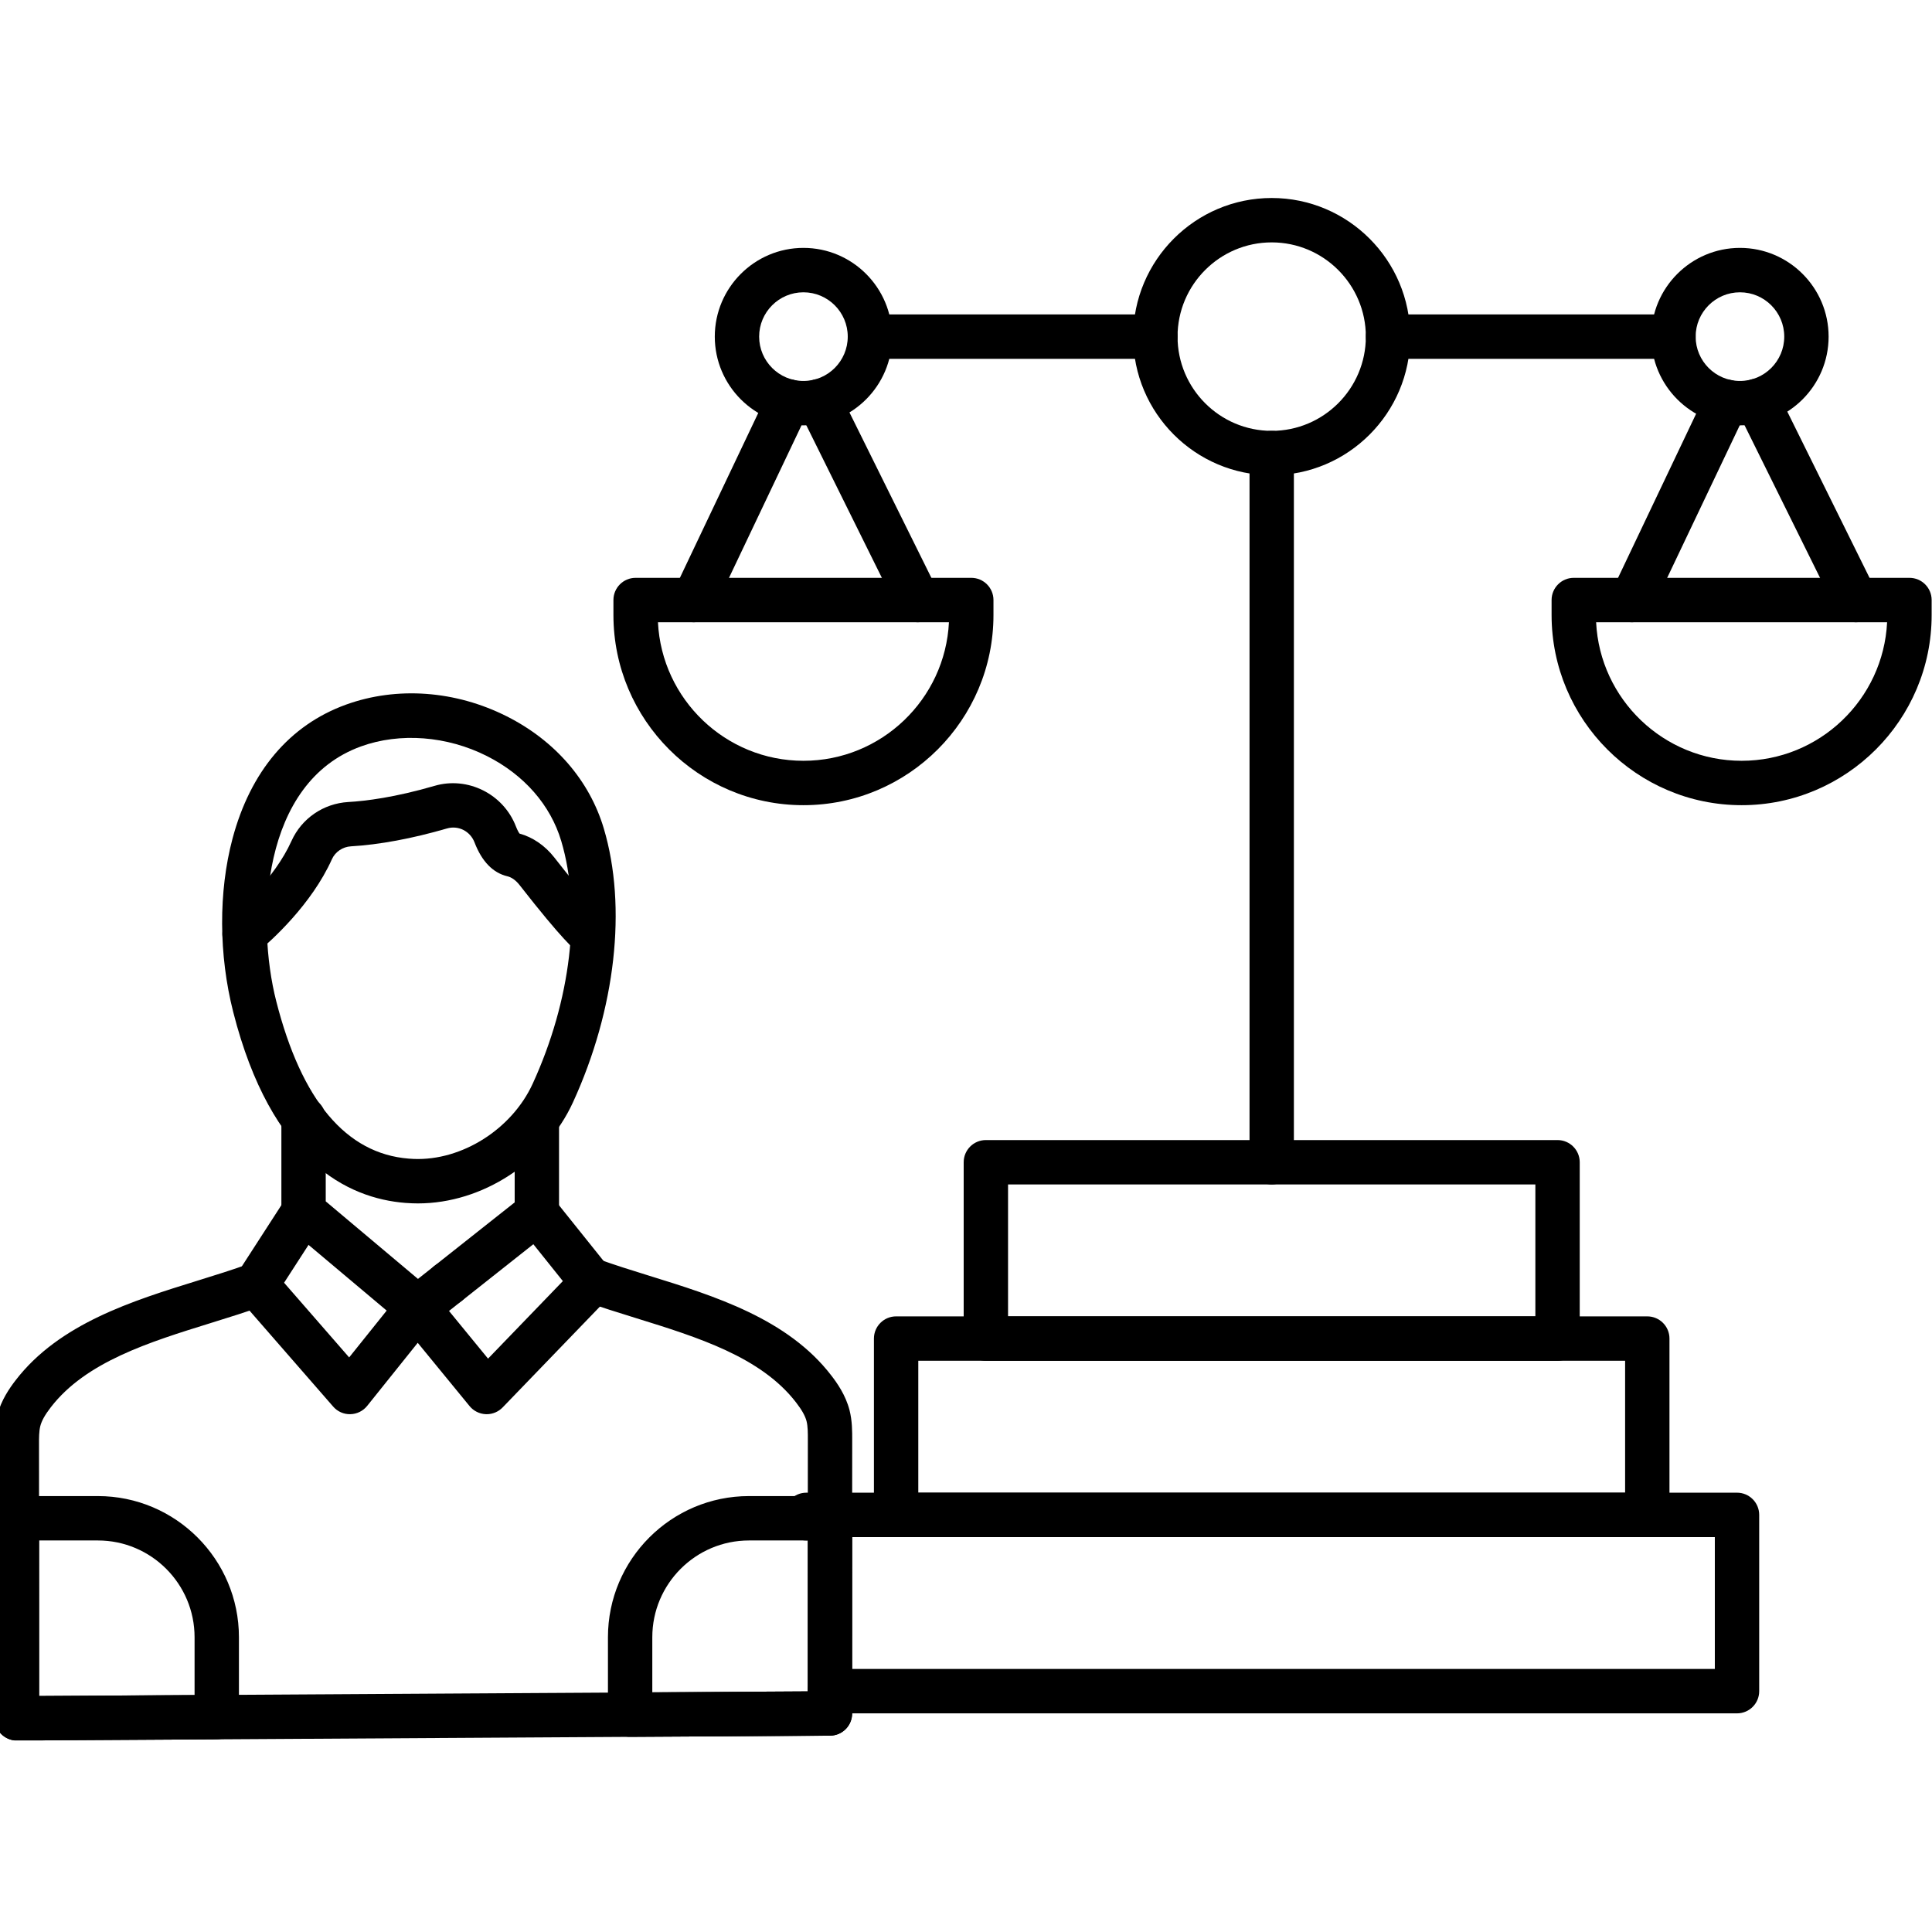 <svg xmlns="http://www.w3.org/2000/svg" xmlns:xlink="http://www.w3.org/1999/xlink" width="600" viewBox="0 0 450 450" height="600" preserveAspectRatio="xMidYMid meet"><defs><clipPath id="6aef619ab9"><path d="M 263 46.125 L 329 46.125 L 329 111 L 263 111 Z M 263 46.125 " clip-rule="nonzero"></path></clipPath><clipPath id="7445b60db5"><path d="M 0 292 L 199 292 L 199 405.375 L 0 405.375 Z M 0 292 " clip-rule="nonzero"></path></clipPath><clipPath id="592af665b5"><path d="M 0 348 L 56 348 L 56 405.375 L 0 405.375 Z M 0 348 " clip-rule="nonzero"></path></clipPath></defs><path fill="#000000" d="M 404.586 399.074 L 193.312 399.074 C 190.461 399.074 188.148 396.762 188.148 393.906 C 188.148 391.051 190.461 388.734 193.312 388.734 L 399.418 388.734 L 399.418 358.016 L 190.57 358.016 C 189.773 358.516 188.832 358.809 187.82 358.809 C 184.969 358.809 182.652 356.492 182.652 353.637 L 182.652 352.844 C 182.652 349.988 184.969 347.676 187.82 347.676 L 404.586 347.676 C 407.438 347.676 409.75 349.988 409.75 352.844 L 409.75 393.906 C 409.75 396.762 407.438 399.074 404.586 399.074 Z M 404.586 399.074 " fill-opacity="1" fill-rule="nonzero"></path><path fill="#000000" d="M 383.684 358.012 L 208.723 358.012 C 205.871 358.012 203.555 355.699 203.555 352.844 L 203.555 311.777 C 203.555 308.922 205.871 306.609 208.723 306.609 L 383.684 306.609 C 386.535 306.609 388.852 308.922 388.852 311.777 L 388.852 352.844 C 388.848 355.699 386.535 358.012 383.684 358.012 Z M 213.887 347.672 L 378.52 347.672 L 378.52 316.949 L 213.887 316.949 Z M 213.887 347.672 " fill-opacity="1" fill-rule="nonzero"></path><path fill="#000000" d="M 362.781 316.949 L 229.625 316.949 C 226.773 316.949 224.461 314.633 224.461 311.777 L 224.461 270.711 C 224.461 267.859 226.773 265.543 229.625 265.543 L 362.781 265.543 C 365.633 265.543 367.949 267.859 367.949 270.711 L 367.949 311.777 C 367.949 314.633 365.633 316.949 362.781 316.949 Z M 234.793 306.605 L 357.617 306.605 L 357.617 275.883 L 234.793 275.883 Z M 234.793 306.605 " fill-opacity="1" fill-rule="nonzero"></path><path fill="#000000" d="M 296.203 275.883 C 293.352 275.883 291.039 273.566 291.039 270.711 L 291.039 105.523 C 291.039 102.672 293.352 100.355 296.203 100.355 C 299.055 100.355 301.371 102.672 301.371 105.523 L 301.371 270.711 C 301.371 273.566 299.055 275.883 296.203 275.883 Z M 296.203 275.883 " fill-opacity="1" fill-rule="nonzero"></path><g clip-path="url(#6aef619ab9)"><path fill="#000000" d="M 296.203 110.695 C 278.414 110.695 263.941 96.211 263.941 78.406 C 263.941 60.602 278.414 46.117 296.203 46.117 C 313.992 46.117 328.465 60.602 328.465 78.406 C 328.465 96.211 313.992 110.695 296.203 110.695 Z M 296.203 56.457 C 284.109 56.457 274.273 66.305 274.273 78.406 C 274.273 90.508 284.109 100.355 296.203 100.355 C 308.297 100.355 318.133 90.508 318.133 78.406 C 318.133 66.305 308.297 56.457 296.203 56.457 Z M 296.203 56.457 " fill-opacity="1" fill-rule="nonzero"></path></g><path fill="#000000" d="M 405.27 99.074 C 393.883 99.074 384.617 89.801 384.617 78.406 C 384.617 67.012 393.883 57.738 405.27 57.738 C 416.652 57.738 425.918 67.012 425.918 78.406 C 425.918 89.801 416.652 99.074 405.27 99.074 Z M 405.27 68.082 C 399.578 68.082 394.949 72.711 394.949 78.406 C 394.949 84.102 399.578 88.734 405.27 88.734 C 410.957 88.734 415.586 84.102 415.586 78.406 C 415.586 72.711 410.957 68.082 405.27 68.082 Z M 405.27 68.082 " fill-opacity="1" fill-rule="nonzero"></path><path fill="#000000" d="M 187.137 99.074 C 175.754 99.074 166.488 89.801 166.488 78.406 C 166.488 67.012 175.754 57.738 187.137 57.738 C 198.523 57.738 207.789 67.012 207.789 78.406 C 207.789 89.801 198.523 99.074 187.137 99.074 Z M 187.137 68.082 C 181.449 68.082 176.82 72.711 176.82 78.406 C 176.82 84.102 181.449 88.734 187.137 88.734 C 192.828 88.734 197.457 84.102 197.457 78.406 C 197.457 72.711 192.828 68.082 187.137 68.082 Z M 187.137 68.082 " fill-opacity="1" fill-rule="nonzero"></path><path fill="#000000" d="M 269.105 83.574 L 202.621 83.574 C 199.77 83.574 197.457 81.262 197.457 78.406 C 197.457 75.551 199.77 73.234 202.621 73.234 L 269.105 73.234 C 271.961 73.234 274.273 75.551 274.273 78.406 C 274.273 81.262 271.961 83.574 269.105 83.574 Z M 269.105 83.574 " fill-opacity="1" fill-rule="nonzero"></path><path fill="#000000" d="M 389.785 83.574 L 323.297 83.574 C 320.445 83.574 318.133 81.262 318.133 78.406 C 318.133 75.551 320.445 73.234 323.297 73.234 L 389.785 73.234 C 392.637 73.234 394.949 75.551 394.949 78.406 C 394.949 81.262 392.637 83.574 389.785 83.574 Z M 389.785 83.574 " fill-opacity="1" fill-rule="nonzero"></path><path fill="#000000" d="M 187.137 187.543 C 162.734 187.543 142.879 167.672 142.879 143.246 L 142.879 139.758 C 142.879 136.902 145.191 134.59 148.043 134.59 L 226.234 134.59 C 229.086 134.59 231.398 136.902 231.398 139.758 L 231.398 143.246 C 231.398 167.672 211.543 187.543 187.137 187.543 Z M 153.25 144.93 C 154.129 162.875 168.992 177.203 187.137 177.203 C 205.281 177.203 220.145 162.875 221.027 144.93 Z M 153.25 144.93 " fill-opacity="1" fill-rule="nonzero"></path><path fill="#000000" d="M 213.734 144.93 C 211.832 144.93 210.004 143.875 209.102 142.055 L 186.172 95.758 C 184.902 93.199 185.949 90.098 188.504 88.828 C 191.059 87.559 194.16 88.605 195.43 91.164 L 218.359 137.461 C 219.629 140.02 218.582 143.121 216.027 144.391 C 215.289 144.758 214.504 144.93 213.734 144.93 Z M 213.734 144.93 " fill-opacity="1" fill-rule="nonzero"></path><path fill="#000000" d="M 161.617 144.93 C 160.875 144.93 160.117 144.77 159.402 144.43 C 156.824 143.203 155.73 140.117 156.957 137.539 L 178.949 91.27 C 180.176 88.691 183.258 87.598 185.836 88.824 C 188.41 90.051 189.508 93.137 188.281 95.715 L 166.285 141.98 C 165.402 143.84 163.551 144.93 161.617 144.93 Z M 161.617 144.93 " fill-opacity="1" fill-rule="nonzero"></path><path fill="#000000" d="M 405.656 187.543 C 381.25 187.543 361.395 167.672 361.395 143.246 L 361.395 139.758 C 361.395 136.902 363.707 134.59 366.559 134.59 L 444.75 134.59 C 447.602 134.59 449.918 136.902 449.918 139.758 L 449.918 143.246 C 449.918 167.672 430.059 187.543 405.656 187.543 Z M 371.766 144.93 C 372.645 162.875 387.508 177.203 405.652 177.203 C 423.797 177.203 438.664 162.875 439.543 144.93 Z M 371.766 144.93 " fill-opacity="1" fill-rule="nonzero"></path><path fill="#000000" d="M 432.25 144.93 C 430.348 144.93 428.52 143.875 427.617 142.055 L 404.664 95.664 C 403.398 93.102 404.445 90 407 88.734 C 409.562 87.465 412.656 88.516 413.922 91.074 L 436.875 137.465 C 438.145 140.023 437.098 143.125 434.539 144.391 C 433.801 144.758 433.02 144.93 432.25 144.93 Z M 432.25 144.93 " fill-opacity="1" fill-rule="nonzero"></path><path fill="#000000" d="M 380.137 144.93 C 379.391 144.93 378.633 144.77 377.918 144.426 C 375.344 143.199 374.246 140.113 375.473 137.535 L 397.445 91.355 C 398.672 88.777 401.758 87.684 404.328 88.91 C 406.906 90.137 408 93.223 406.773 95.801 L 384.801 141.98 C 383.918 143.844 382.066 144.93 380.137 144.93 Z M 380.137 144.93 " fill-opacity="1" fill-rule="nonzero"></path><path fill="#000000" d="M 97.344 280.297 C 96.887 280.297 96.43 280.289 95.973 280.27 C 95.438 280.25 94.918 280.219 94.402 280.18 C 81.012 279.121 63.188 270.551 54.324 235.73 C 50.934 222.414 50.871 207.699 54.152 195.355 C 58.328 179.664 67.473 168.863 80.602 164.117 C 92.461 159.832 106.113 160.832 118.059 166.859 C 129.293 172.531 137.309 181.801 140.633 192.957 C 146.078 211.23 143.395 235.078 133.461 256.742 C 127.027 270.77 112.32 280.297 97.344 280.297 Z M 95.215 269.867 C 95.598 269.898 95.984 269.922 96.379 269.938 C 107.574 270.383 119.215 263.012 124.07 252.426 C 132.988 232.977 135.477 211.852 130.73 195.91 C 128.227 187.508 122.074 180.469 113.402 176.094 C 104.125 171.41 93.172 170.566 84.109 173.844 C 60.84 182.254 59.629 214.699 64.336 233.176 C 70.238 256.371 80.629 268.719 95.215 269.867 Z M 95.215 269.867 " fill-opacity="1" fill-rule="nonzero"></path><path fill="#000000" d="M 137.977 223.078 C 136.863 223.078 135.738 222.719 134.793 221.98 C 133.891 221.27 131.133 219.109 120.977 206.094 C 120.152 205.043 119.16 204.332 118.176 204.102 C 114.809 203.305 112.238 200.656 110.531 196.223 C 109.523 193.586 106.758 192.191 104.109 192.965 C 96.051 195.312 88.316 196.75 81.727 197.129 C 79.812 197.242 78.078 198.418 77.309 200.129 C 72.543 210.75 63.07 219.188 60.277 221.52 C 58.09 223.352 54.832 223.059 53.004 220.867 C 51.172 218.676 51.465 215.414 53.656 213.586 C 55.336 212.18 63.926 204.719 67.887 195.891 C 70.254 190.625 75.328 187.145 81.129 186.805 C 85.195 186.574 91.977 185.73 101.219 183.039 C 108.945 180.777 117.273 184.941 120.176 192.512 C 120.539 193.449 120.844 193.934 121.008 194.156 C 124.094 195 126.957 196.965 129.117 199.73 C 136.035 208.59 139.875 212.828 141.164 213.836 C 143.41 215.598 143.805 218.848 142.047 221.098 C 141.027 222.398 139.508 223.078 137.977 223.078 Z M 121.137 194.309 Z M 121.137 194.309 " fill-opacity="1" fill-rule="nonzero"></path><path fill="#000000" d="M 97.254 309.723 C 96.07 309.723 94.891 309.32 93.93 308.512 L 67.383 286.188 C 66.215 285.203 65.539 283.754 65.539 282.227 L 65.539 260.562 C 65.539 257.711 67.852 255.395 70.707 255.395 C 73.559 255.395 75.871 257.711 75.871 260.562 L 75.871 279.82 L 97.352 297.883 L 119.879 280.059 L 119.879 260.934 C 119.879 258.078 122.195 255.762 125.047 255.762 C 127.898 255.762 130.211 258.078 130.211 260.934 L 130.211 282.559 C 130.211 284.141 129.492 285.637 128.25 286.617 L 100.457 308.609 C 99.516 309.355 98.383 309.723 97.254 309.723 Z M 97.254 309.723 " fill-opacity="1" fill-rule="nonzero"></path><path fill="#000000" d="M 113.359 329.395 C 113.289 329.395 113.223 329.391 113.152 329.391 C 111.68 329.328 110.301 328.641 109.367 327.5 L 97.297 312.766 L 85.523 327.457 C 84.566 328.652 83.129 329.359 81.602 329.391 C 80.051 329.434 78.605 328.773 77.602 327.621 L 55.824 302.637 C 54.309 300.898 54.129 298.367 55.379 296.43 L 66.367 279.422 C 67.914 277.023 71.113 276.34 73.508 277.887 C 75.906 279.438 76.594 282.637 75.043 285.035 L 66.168 298.773 L 81.324 316.168 L 93.223 301.32 C 94.195 300.105 95.668 299.395 97.223 299.387 C 97.234 299.387 97.242 299.387 97.254 299.387 C 98.801 299.387 100.266 300.078 101.246 301.277 L 113.676 316.453 L 131.102 298.391 L 121.016 285.793 C 119.23 283.566 119.59 280.312 121.816 278.523 C 124.043 276.738 127.293 277.098 129.078 279.328 L 142.008 295.473 C 143.633 297.504 143.5 300.426 141.691 302.297 L 117.078 327.812 C 116.102 328.824 114.758 329.395 113.359 329.395 Z M 113.359 329.395 " fill-opacity="1" fill-rule="nonzero"></path><path fill="#000000" d="M 104.359 304.102 L 104.355 304.102 C 101.504 304.102 99.191 301.785 99.191 298.93 C 99.191 296.074 101.504 293.758 104.355 293.758 C 107.207 293.758 109.523 296.074 109.523 298.93 C 109.523 301.785 107.215 304.102 104.359 304.102 Z M 104.359 304.102 " fill-opacity="1" fill-rule="nonzero"></path><g clip-path="url(#7445b60db5)"><path fill="#000000" d="M 3.941 405.406 C 2.578 405.406 1.27 404.863 0.301 403.902 C -0.676 402.93 -1.223 401.613 -1.223 400.234 C -1.223 392.914 -1.223 370.379 -1.234 353.641 C -1.234 346.141 -1.238 339.801 -1.246 336.52 C -1.25 334.539 -1.258 332.074 -0.617 329.574 C 0.281 326.113 2.234 323.312 3.629 321.504 C 13.781 308.289 30.891 302.98 45.988 298.297 C 50.219 296.984 54.211 295.746 57.945 294.383 C 60.625 293.406 63.594 294.785 64.57 297.465 C 65.547 300.148 64.168 303.117 61.488 304.094 C 57.516 305.547 53.402 306.82 49.047 308.172 C 34.754 312.609 19.973 317.195 11.812 327.809 C 10.457 329.57 9.711 330.914 9.387 332.16 C 9.078 333.363 9.082 334.957 9.086 336.496 C 9.09 339.785 9.098 346.133 9.098 353.637 C 9.105 367.41 9.105 385.113 9.105 395.031 L 188.145 393.957 C 188.145 384.32 188.145 367.262 188.152 353.633 C 188.152 345.633 188.16 338.82 188.164 335.367 C 188.168 333.82 188.172 332.227 187.859 331.004 C 187.543 329.793 186.773 328.41 185.438 326.684 C 177.277 316.055 162.5 311.469 148.207 307.035 C 143.902 305.699 139.836 304.438 135.906 303.012 C 133.844 302.328 132.344 300.387 132.344 298.102 C 132.344 295.246 134.633 292.93 137.488 292.93 C 138.09 292.93 138.738 293.035 139.305 293.242 C 143.039 294.605 147.035 295.848 151.266 297.16 C 166.363 301.84 183.469 307.148 193.621 320.371 C 195.008 322.164 196.965 324.965 197.863 328.418 C 198.508 330.938 198.5 333.406 198.496 335.387 C 198.492 338.832 198.484 345.641 198.484 353.637 C 198.477 370.242 198.477 391.934 198.477 399.098 C 198.477 401.941 196.18 404.25 193.34 404.27 L 3.973 405.402 C 3.965 405.406 3.953 405.406 3.941 405.406 Z M 3.941 405.406 " fill-opacity="1" fill-rule="nonzero"></path></g><g clip-path="url(#592af665b5)"><path fill="#000000" d="M 3.941 405.406 C 2.578 405.406 1.27 404.863 0.301 403.902 C -0.676 402.93 -1.223 401.613 -1.223 400.234 C -1.223 392.914 -1.223 370.379 -1.234 353.641 C -1.234 352.266 -0.691 350.953 0.277 349.98 C 1.246 349.012 2.559 348.465 3.93 348.465 L 22.801 348.465 C 40.914 348.465 55.652 363.215 55.652 381.348 L 55.652 399.953 C 55.652 402.797 53.359 405.105 50.516 405.121 L 3.973 405.406 C 3.965 405.406 3.953 405.406 3.941 405.406 Z M 50.484 399.953 L 50.496 399.953 Z M 9.102 358.805 C 9.105 371.598 9.105 386.32 9.109 395.031 L 45.32 394.812 L 45.32 381.344 C 45.32 368.918 35.219 358.805 22.801 358.805 Z M 9.102 358.805 " fill-opacity="1" fill-rule="nonzero"></path></g><path fill="#000000" d="M 146.766 404.547 C 145.402 404.547 144.094 404.004 143.125 403.043 C 142.148 402.07 141.602 400.754 141.602 399.375 L 141.602 381.348 C 141.602 363.215 156.34 348.465 174.453 348.465 L 193.32 348.465 C 194.691 348.465 196.008 349.012 196.977 349.98 C 197.945 350.953 198.488 352.266 198.488 353.641 C 198.477 370.246 198.477 391.934 198.477 399.098 C 198.477 401.941 196.184 404.25 193.34 404.27 L 146.797 404.547 C 146.785 404.547 146.777 404.547 146.766 404.547 Z M 174.453 358.805 C 162.035 358.805 151.934 368.918 151.934 381.344 L 151.934 394.172 L 188.145 393.957 C 188.145 385.508 188.145 371.352 188.152 358.805 Z M 174.453 358.805 " fill-opacity="1" fill-rule="nonzero"></path></svg>
